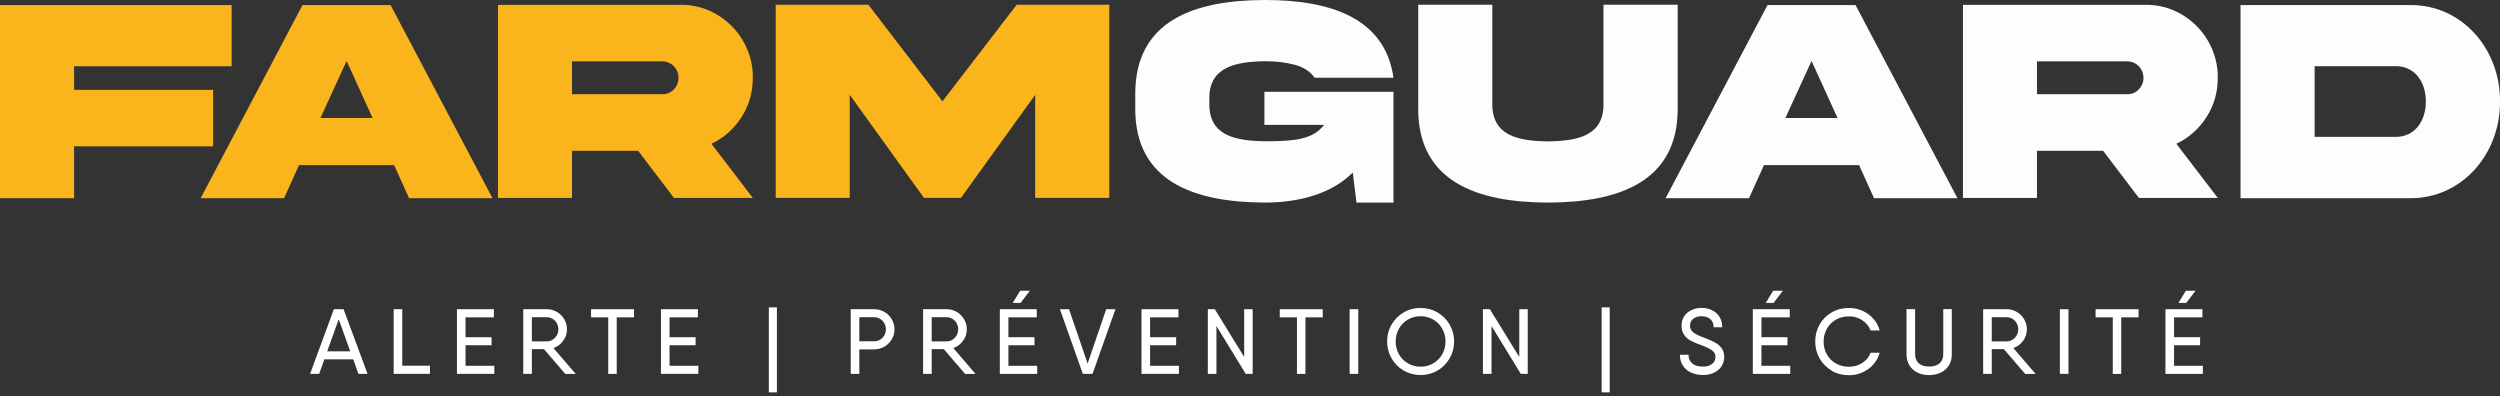 <svg xmlns="http://www.w3.org/2000/svg" viewBox="0 0 380.97 60.37"><rect x="0" y="0" width="380.97" height="60.37" fill="#333333" stroke="none"/><defs><style>.cls-1{fill:#fff;}.cls-2{fill:#fdfdfd;}.cls-3{fill:#fab51d;}</style></defs><g id="FarmGuard_FR_Gris"><path class="cls-1" d="M53.82,54.76h-4.39l-.79,2.21h-1.39l3.63-9.85h1.48l3.65,9.85h-1.39l-.79-2.21ZM53.37,53.54l-1.75-4.89-1.76,4.89h3.51Z"></path><path class="cls-1" d="M65.52,55.73v1.24h-5.53v-9.85h1.31v8.61h4.22Z"></path><path class="cls-1" d="M75.33,55.73v1.24h-5.7v-9.85h5.63v1.24h-4.32v3.03h3.97v1.22h-3.97v3.13h4.39Z"></path><path class="cls-1" d="M82.91,53.2h-1.86v3.77h-1.31v-9.85h3.59c.55,0,1.07.14,1.53.41.47.27.84.64,1.12,1.11.28.47.42.98.42,1.54,0,.65-.19,1.23-.58,1.76-.38.52-.88.89-1.48,1.1l3.39,3.94h-1.59l-3.24-3.77ZM81.05,52.02h2.28c.32,0,.61-.08.88-.25s.48-.39.64-.67c.16-.29.24-.59.24-.92s-.08-.63-.24-.92c-.16-.28-.37-.51-.64-.67s-.56-.25-.88-.25h-2.28v3.67Z"></path><path class="cls-1" d="M96.61,48.36h-2.63v8.62h-1.29v-8.62h-2.62v-1.24h6.55v1.24Z"></path><path class="cls-1" d="M106.42,55.73v1.24h-5.7v-9.85h5.63v1.24h-4.32v3.03h3.97v1.22h-3.97v3.13h4.39Z"></path><path class="cls-1" d="M117.16,46.84h1.23v12.95h-1.23v-12.95Z"></path><path class="cls-1" d="M134.77,47.53c.47.27.84.64,1.12,1.11.28.47.42.98.42,1.54s-.14,1.07-.42,1.53c-.28.47-.65.84-1.13,1.12-.47.28-.99.41-1.54.41h-2.27v3.73h-1.31v-9.85h3.58c.56,0,1.08.14,1.55.41ZM134.11,51.77c.27-.16.49-.39.65-.67.16-.29.24-.59.24-.92s-.08-.63-.24-.92c-.16-.28-.37-.51-.65-.67-.27-.16-.57-.25-.89-.25h-2.27v3.67h2.27c.32,0,.61-.08.89-.25Z"></path><path class="cls-1" d="M143.84,53.2h-1.86v3.77h-1.31v-9.85h3.59c.55,0,1.07.14,1.53.41.47.27.84.64,1.12,1.11.28.47.42.98.42,1.54,0,.65-.19,1.23-.58,1.76-.38.52-.88.89-1.48,1.1l3.39,3.94h-1.59l-3.24-3.77ZM141.98,52.02h2.28c.32,0,.61-.08.88-.25s.48-.39.64-.67c.16-.29.24-.59.24-.92s-.08-.63-.24-.92c-.16-.28-.37-.51-.64-.67s-.56-.25-.88-.25h-2.28v3.67Z"></path><path class="cls-1" d="M158.06,55.73v1.24h-5.7v-9.85h5.63v1.24h-4.32v3.03h3.97v1.22h-3.97v3.13h4.39ZM155.52,46.16l1.42-1.86h-1.48l-1.13,1.86h1.18Z"></path><path class="cls-1" d="M161.52,47.12h1.39l2.83,8.28,2.83-8.28h1.41l-3.49,9.85h-1.48l-3.49-9.85Z"></path><path class="cls-1" d="M179.65,55.73v1.24h-5.7v-9.85h5.63v1.24h-4.32v3.03h3.97v1.22h-3.97v3.13h4.39Z"></path><path class="cls-1" d="M190.89,47.12v9.85h-1.06l-4.46-7.29v7.29h-1.31v-9.85h1.06l4.48,7.28v-7.28h1.29Z"></path><path class="cls-1" d="M201.56,48.36h-2.63v8.62h-1.29v-8.62h-2.62v-1.24h6.55v1.24Z"></path><path class="cls-1" d="M206.98,47.12v9.85h-1.31v-9.85h1.31Z"></path><path class="cls-1" d="M213.9,56.47c-.78-.46-1.39-1.08-1.84-1.86-.45-.78-.68-1.64-.68-2.57s.22-1.8.68-2.58c.45-.78,1.07-1.39,1.84-1.85.78-.46,1.64-.68,2.58-.68s1.8.23,2.58.68c.78.46,1.4,1.07,1.85,1.86.45.78.68,1.64.68,2.57s-.23,1.79-.68,2.57c-.46.78-1.07,1.4-1.85,1.86-.78.46-1.64.68-2.58.68s-1.8-.23-2.58-.68ZM218.41,55.37c.58-.34,1.04-.8,1.37-1.39.33-.59.5-1.23.5-1.94s-.17-1.36-.5-1.95c-.33-.59-.79-1.05-1.37-1.39-.58-.34-1.23-.51-1.93-.51s-1.35.17-1.93.51-1.04.8-1.37,1.39c-.33.59-.5,1.24-.5,1.95s.17,1.35.5,1.94c.33.59.79,1.05,1.37,1.39.58.34,1.23.51,1.93.51s1.35-.17,1.93-.51Z"></path><path class="cls-1" d="M232.81,47.12v9.85h-1.06l-4.46-7.29v7.29h-1.31v-9.85h1.06l4.48,7.28v-7.28h1.29Z"></path><path class="cls-1" d="M244.07,46.84h1.23v12.95h-1.23v-12.95Z"></path><path class="cls-1" d="M257.74,56.8c-.53-.24-.95-.59-1.27-1.06-.32-.46-.47-1.02-.47-1.68h1.31c0,.58.2,1.03.59,1.34.39.32.93.47,1.6.47.57,0,1.04-.13,1.39-.4s.53-.62.53-1.06-.17-.76-.51-1.01c-.34-.25-.85-.5-1.53-.75-.71-.26-1.27-.49-1.66-.69-.39-.2-.74-.49-1.03-.87-.3-.38-.44-.88-.44-1.49,0-.55.14-1.03.42-1.44s.66-.71,1.12-.92.96-.32,1.5-.32c.57,0,1.1.11,1.58.34s.87.56,1.15,1.01c.29.45.43.98.43,1.6h-1.31c0-.53-.17-.95-.51-1.24-.34-.29-.79-.44-1.35-.44-.51,0-.93.13-1.25.38s-.49.6-.49,1.03.16.8.49,1.05.82.5,1.49.75l.27.1c.64.24,1.15.47,1.54.68.39.21.72.49,1,.85.28.36.42.82.42,1.37s-.15,1.04-.44,1.46-.69.74-1.18.96c-.49.22-1.03.33-1.61.33-.65,0-1.24-.12-1.77-.36Z"></path><path class="cls-1" d="M272.81,55.73v1.24h-5.7v-9.85h5.63v1.24h-4.32v3.03h3.97v1.22h-3.97v3.13h4.39ZM270.27,46.16l1.42-1.86h-1.48l-1.13,1.86h1.18Z"></path><path class="cls-1" d="M279.12,56.47c-.78-.46-1.39-1.07-1.84-1.85-.44-.78-.66-1.64-.66-2.58s.22-1.8.66-2.58c.44-.78,1.05-1.39,1.84-1.85s1.67-.68,2.65-.68c.73,0,1.42.15,2.07.44.65.29,1.2.7,1.65,1.22.46.52.77,1.11.95,1.77h-1.39c-.23-.64-.65-1.16-1.25-1.55-.6-.4-1.28-.6-2.03-.6s-1.42.17-2.01.51-1.04.8-1.37,1.38c-.32.58-.49,1.23-.49,1.96s.16,1.36.49,1.94c.32.58.78,1.04,1.37,1.38.59.34,1.25.51,2.01.51s1.43-.2,2.03-.59c.6-.39,1.02-.91,1.25-1.55h1.39c-.18.66-.5,1.25-.95,1.77s-1.01.93-1.65,1.22c-.65.29-1.34.44-2.07.44-.98,0-1.87-.23-2.65-.68Z"></path><path class="cls-1" d="M292.23,56.79c-.52-.24-.93-.6-1.24-1.08-.3-.47-.46-1.04-.46-1.7v-6.9h1.31v6.84c0,.62.19,1.09.56,1.42.37.33.9.49,1.58.49s1.2-.16,1.58-.49c.38-.33.57-.8.57-1.42v-6.84h1.3v6.9c0,.66-.15,1.22-.46,1.7-.3.47-.72.83-1.24,1.08-.52.24-1.11.37-1.75.37s-1.23-.12-1.75-.37Z"></path><path class="cls-1" d="M305.38,53.2h-1.86v3.77h-1.31v-9.85h3.59c.55,0,1.07.14,1.53.41.47.27.84.64,1.12,1.11.28.47.42.98.42,1.54,0,.65-.19,1.23-.58,1.76-.38.52-.88.89-1.48,1.1l3.39,3.94h-1.59l-3.24-3.77ZM303.52,52.02h2.28c.32,0,.61-.08.88-.25s.48-.39.64-.67c.16-.29.24-.59.24-.92s-.08-.63-.24-.92c-.16-.28-.37-.51-.64-.67s-.56-.25-.88-.25h-2.28v3.67Z"></path><path class="cls-1" d="M315.21,47.12v9.85h-1.31v-9.85h1.31Z"></path><path class="cls-1" d="M325.88,48.36h-2.63v8.62h-1.29v-8.62h-2.62v-1.24h6.55v1.24Z"></path><path class="cls-1" d="M335.69,55.73v1.24h-5.7v-9.85h5.63v1.24h-4.32v3.03h3.97v1.22h-3.97v3.13h4.39ZM333.16,46.16l1.42-1.86h-1.48l-1.13,1.86h1.18Z"></path></g><g id="FarmGuard_EN_Gris"><path class="cls-3" d="M0,.77h35.3v9.33H11.29v3.59h21.19v8.61H11.29v7.9H0V.77Z"></path><path class="cls-3" d="M46.1.77h13.42l15.53,29.43h-12.71l-2.28-5.04h-14.49l-2.28,5.04h-12.71L46.1.77ZM48.83,17.98h7.95l-3.96-8.69-3.99,8.69Z"></path><path class="cls-3" d="M103.78.74c5.97-.07,11.03,5.04,10.94,11.12,0,2.21-.58,4.23-1.74,6.02-1.14,1.77-2.67,3.13-4.57,4.03l6.31,8.25h-12.02l-5.45-7.18h-10.08v7.18h-11.28V.74h27.89ZM87.17,9.35v5.01h13.76c.69,0,1.27-.24,1.74-.72s.73-1.09.73-1.77c0-1.4-1.1-2.52-2.48-2.52h-13.76Z"></path><path class="cls-3" d="M118.2.72h14.13l11.29,14.72,11.31-14.72h14.11v29.43h-11.29v-15.7l-11.31,15.7h-5.64l-11.31-15.7v15.7h-11.28V.72Z"></path><path class="cls-2" d="M192.69,13.99h19.66v16.88h-5.64l-.56-4.58c-3.36,3.37-8.46,4.58-13.38,4.58-10.9-.04-19.81-3.24-19.77-14.36v-2.15c-.04-11.15,8.87-14.34,19.77-14.36,10.04,0,18.31,2.78,19.58,11.85h-12c-.71-.98-1.74-1.64-3.08-1.99-1.34-.35-2.84-.53-4.5-.53-4.63.07-8.55.94-8.48,5.74v.72c-.06,4.84,3.85,5.67,8.48,5.74,4.46,0,7.3-.26,9-2.5h-9.09v-5.04Z"></path><path class="cls-2" d="M244.35.72h11.31v15.81c.04,11.12-8.92,14.32-19.77,14.34-10.85-.02-19.81-3.22-19.77-14.34V.72h11.29v15.09c-.04,4.84,3.85,5.67,8.48,5.74,4.61-.07,8.53-.9,8.46-5.74V.72Z"></path><path class="cls-2" d="M269.34.77h13.42l15.53,29.43h-12.71l-2.28-5.04h-14.49l-2.28,5.04h-12.71l15.53-29.43ZM272.07,17.98h7.95l-3.96-8.69-3.99,8.69Z"></path><path class="cls-2" d="M327.02.74c5.97-.07,11.03,5.04,10.94,11.12,0,2.21-.58,4.23-1.74,6.02-1.14,1.77-2.67,3.13-4.57,4.03l6.31,8.25h-12.02l-5.45-7.18h-10.08v7.18h-11.28V.74h27.89ZM310.41,9.35v5.01h13.76c.69,0,1.27-.24,1.74-.72s.73-1.09.73-1.77c0-1.4-1.1-2.52-2.48-2.52h-13.76Z"></path><path class="cls-2" d="M367.19.77c7.95-.11,13.85,6.68,13.78,14.71.06,7.99-5.84,14.82-13.78,14.72h-25.76V.77h25.76ZM365.08,10.09h-12.36v10.77h12.36c2.93,0,4.59-2.43,4.59-5.39s-1.66-5.39-4.59-5.39Z"></path></g></svg>
